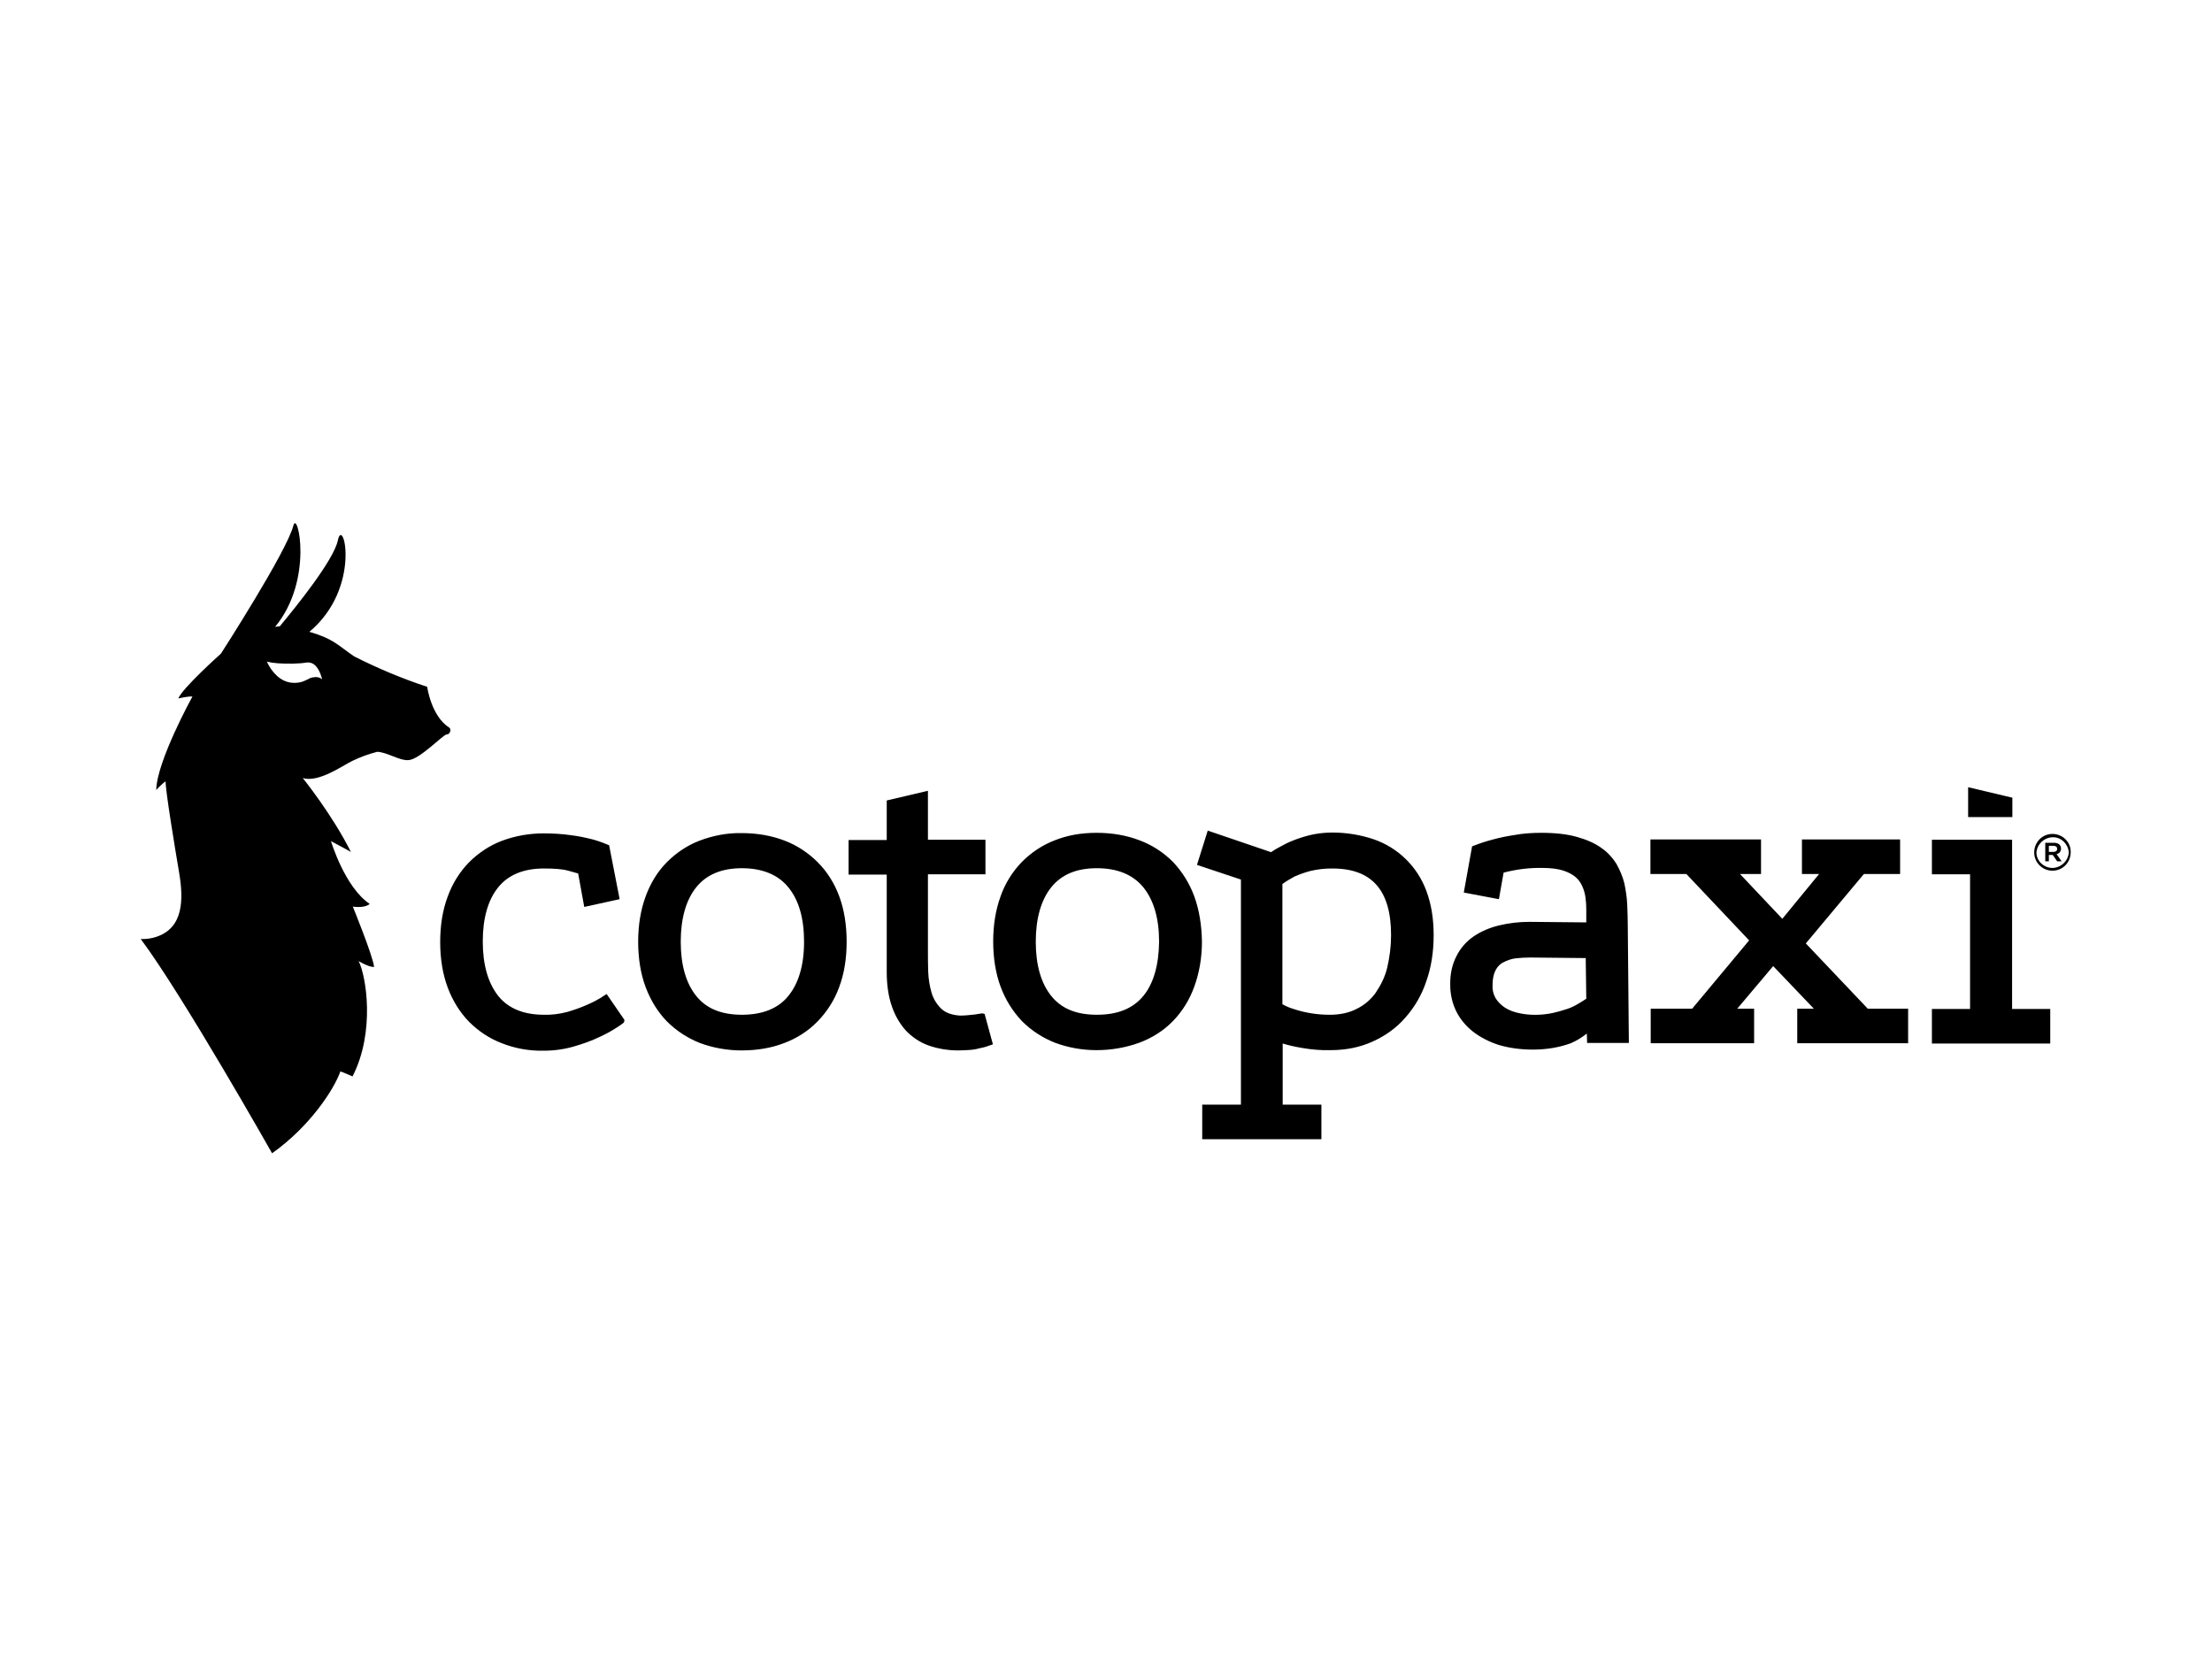 <?xml version="1.0" encoding="UTF-8"?> <svg xmlns="http://www.w3.org/2000/svg" xmlns:xlink="http://www.w3.org/1999/xlink" version="1.0" id="katman_1" x="0px" y="0px" viewBox="0 0 800 600" style="enable-background:new 0 0 800 600;" xml:space="preserve"> <path d="M162.4,263.1c-6.5-4.2-7.9-14.7-7.9-14.7c-9.1-3-17.9-6.7-26.4-11c-5.9-4-7.3-6.3-16.2-8.9c19.1-16,12.2-42.3,10.3-33.1 c-1.5,7.2-15.1,24-21,31.1c-0.4,0-1.3,0.2-1.7,0.2c14.1-17,8.1-42.5,6.6-36.6c-2.4,9.4-26.2,46.3-26.2,46.3s-14,12.5-15.4,16.2 c0,0,3.3-0.8,5.1-0.7c0,0-12.9,23.4-13.1,33.8c0,0,2.1-2.3,3.4-3.1c-0.1,3.2,3.5,24.8,4.9,33.1c1.6,9.6,1.6,19.8-8.2,23.1 c-1.8,0.6-3.7,0.9-5.7,0.8c15.3,20.5,47.5,77.5,47.5,77.5c13.7-9.7,22.4-23.1,24.7-29.6c0.3,0,4.4,1.8,4.4,1.8 c8.3-16.2,4.9-36.5,2.2-41.7c4.1,2.4,5.6,2.1,5.6,2.1c-0.5-4.2-7.7-21.8-7.7-21.8c4.8,0.6,6.1-1,6.1-1c-9-6-14-22.7-14-22.7 c2.1,1.2,3.1,1.6,7.2,3.9c-6.8-13.6-17.4-26.7-17.4-26.7c5.8,1.7,14.2-4.4,17.9-6.2c2.9-1.4,5.9-2.5,9-3.3c3.6,0.1,8.1,3.3,11.4,3 c4.1-0.3,12.6-9.4,13.8-9.3C162.6,265.7,163.5,263.8,162.4,263.1L162.4,263.1z M113.2,245H113c-0.6,0.1-1.2,0.4-1.7,0.7 c-0.4,0.2-0.7,0.3-1.1,0.5c-1.5,0.7-3.2,0.9-4.9,0.7c-3.9-0.5-6.9-3.6-8.8-7.6c1.3,0.3,2.7,0.5,4.1,0.6c3.3,0.2,7.6,0.2,10.3-0.3 c0.2,0,0.5,0,0.8,0c3.6,0.2,4.8,6.1,4.8,6.1S115.4,244.5,113.2,245L113.2,245z M727.8,288.5l-16-3.8v10.8h16V288.5z M588.7,334.3 c0-2.2-0.1-4.5-0.2-7.2c-0.1-2.5-0.5-5-1-7.5c-0.6-2.5-1.6-4.8-2.8-7c-1.4-2.3-3.3-4.4-5.5-5.9c-2.3-1.7-5.3-3-8.8-4 s-7.8-1.5-12.9-1.5c-3.3,0-6.6,0.2-9.8,0.8c-2.6,0.4-5.2,0.9-7.7,1.6c-2.4,0.6-4.8,1.4-7.1,2.3l-0.5,0.2l-3,16.7l12.7,2.4l1.7-9.6 c4.6-1.2,9.3-1.8,14.1-1.7c2.9,0,5.3,0.3,7.3,0.9c1.9,0.6,3.4,1.4,4.5,2.3c1.1,0.9,1.9,2,2.5,3.3c0.6,1.3,1,2.7,1.2,4.1 c0.2,1.5,0.3,2.9,0.3,4.4c0,1.6,0,3.1,0,4.5v0.2l-20.5-0.2c-3.7,0-7.4,0.4-11.1,1.3c-3.3,0.8-6.4,2.1-9.2,4 c-2.6,1.8-4.8,4.3-6.2,7.2c-1.5,2.9-2.3,6.4-2.2,10.4c0,3.2,0.7,6.4,2.1,9.3c1.4,2.9,3.5,5.4,6,7.4c2.8,2.2,6,3.8,9.4,4.9 c4,1.2,8.2,1.7,12.4,1.7c5,0,9.6-0.8,13.7-2.3c2.1-0.9,4-2.1,5.8-3.5l0.1,3.4h15.1L588.7,334.3L588.7,334.3z M573.7,361.2 c-0.9,0.6-1.8,1.2-2.7,1.7c-1.3,0.8-2.7,1.5-4.2,2c-1.8,0.6-3.6,1.1-5.4,1.5c-3.9,0.8-8.5,0.9-12.5-0.1c-1.7-0.4-3.3-1-4.8-2 c-1.3-0.9-2.4-2-3.2-3.3c-0.8-1.4-1.2-3-1.1-4.7c0-2.3,0.4-4.1,1.1-5.4c0.6-1.2,1.6-2.3,2.9-2.9c1.3-0.7,2.8-1.2,4.3-1.4 c1.8-0.2,3.5-0.3,5.3-0.3l20.1,0.2L573.7,361.2L573.7,361.2z M653.1,341.2l21-25.1h13.1v-12.5h-35.5v12.5h6.2l-13.3,16.2l-15.3-16.2 h7.6v-12.5h-40v12.5h13l22.7,24L612,364.8H597v12.5h37.4v-12.5h-6.1l13-15.4l14.7,15.4h-6v12.5h40.1v-12.5h-14.6L653.1,341.2 L653.1,341.2z M727.7,303.7h-29v12.5h13.8v48.7h-13.8v12.5h42.8v-12.5h-13.8V303.7z M515.9,322.3c-3.2-8.8-10.3-15.8-19.2-18.8 c-4.8-1.6-9.8-2.4-14.8-2.4c-2.2,0-4.4,0.2-6.6,0.6c-2.1,0.4-4.1,1-6.1,1.7c-1.9,0.7-3.7,1.4-5.4,2.4c-1.4,0.7-2.8,1.5-4.1,2.4 l-22.9-7.8l-3.9,12.4l15.9,5.3v81.4h-14v12.5h43.1v-12.5h-14v-22.1c2.3,0.7,4.6,1.2,7,1.6c3.4,0.6,6.9,0.9,10.3,0.8 c5.5,0,10.6-1,15.2-3.1c4.5-2,8.6-4.9,11.8-8.6c3.4-3.8,6-8.3,7.6-13.1c1.8-5,2.7-10.7,2.7-16.8 C518.5,332.1,517.6,326.9,515.9,322.3L515.9,322.3z M503.1,338.2c0,4-0.5,7.9-1.4,11.8c-0.8,3.3-2.3,6.3-4.2,9.1 c-1.8,2.5-4.2,4.5-6.9,5.8c-2.7,1.4-6,2.1-9.6,2.1h-0.2c-4.4,0-8.8-0.7-13-2.1c-1.4-0.4-2.7-1-4-1.7v-43.5c1.4-1,2.9-1.9,4.4-2.7 c1.8-0.8,3.8-1.5,5.7-2c2.5-0.6,5.1-0.9,7.7-0.9h0C496.1,314,503.1,321.9,503.1,338.2L503.1,338.2z M745.4,306.9 c0-1.4-1.1-2.1-2.6-2.1h-3.1l0,6.7h1.3v-2.3h1.4l1.6,2.3h1.6l-1.8-2.6C744.8,308.7,745.4,307.9,745.4,306.9L745.4,306.9z M742.6,308.1H741v-2.2h1.6c0.9,0,1.4,0.4,1.4,1.1C744,307.7,743.5,308.1,742.6,308.1z"></path> <path d="M742.3,301.6c-3.7,0-6.6,3-6.6,6.7v0c0,3.7,3,6.6,6.6,6.6c0,0,0,0,0,0c3.7,0,6.6-3,6.6-6.7v0 C749,304.6,746,301.6,742.3,301.6z M748.2,308.3c-0.2,3.2-3,5.7-6.2,5.6c-3-0.2-5.4-2.5-5.5-5.5v0c0.2-3.2,3-5.7,6.2-5.6 C745.6,302.9,748,305.3,748.2,308.3L748.2,308.3z M295.7,311.8c-3.4-3.4-7.5-6.1-12-7.8c-4.7-1.8-9.9-2.7-15.5-2.7 c-5.2-0.1-10.3,0.9-15.1,2.7c-4.5,1.7-8.5,4.4-11.9,7.8c-3.3,3.3-5.9,7.5-7.7,12.4s-2.7,10.4-2.7,16.4c0,6,0.9,11.6,2.7,16.4 s4.4,9,7.7,12.4c3.4,3.4,7.4,6,11.9,7.8c4.8,1.8,10,2.7,15.1,2.7c5.7,0,10.9-0.9,15.5-2.7c4.5-1.7,8.6-4.3,12-7.8 c3.4-3.5,6.1-7.7,7.8-12.4c1.8-4.8,2.7-10.3,2.7-16.4c0-6.1-0.9-11.7-2.7-16.5C301.8,319.5,299.2,315.3,295.7,311.8L295.7,311.8z M285.1,360.2c-3.6,4.5-9.3,6.8-16.8,6.8s-12.9-2.3-16.5-6.8c-3.7-4.6-5.6-11.2-5.6-19.6s1.9-15.1,5.6-19.7 c3.7-4.6,9.2-6.9,16.5-6.9s13.1,2.3,16.8,6.9c3.8,4.6,5.7,11.2,5.7,19.7S288.8,355.7,285.1,360.2L285.1,360.2z M218.6,360 c-2,1.4-4.2,2.5-6.5,3.5c-2.3,1-4.6,1.8-7,2.5c-2.7,0.7-5.6,1.1-8.4,1c-7.3,0-12.9-2.3-16.5-6.8c-3.7-4.7-5.6-11.3-5.6-19.7 s1.9-15.1,5.6-19.6c3.6-4.5,9.2-6.8,16.5-6.8c3.8,0,6.7,0.2,8.8,0.8c1.9,0.5,2.9,0.8,3.6,1l2.2,12.1l12.8-2.8l-3.8-19.5l-0.5-0.2 c-1.9-0.8-3.8-1.5-5.8-2c-2.4-0.6-4.8-1.1-7.2-1.4c-3.4-0.5-6.8-0.7-10.2-0.7c-5.2,0-10.3,0.9-15.1,2.7c-4.5,1.7-8.5,4.4-11.9,7.8 c-3.4,3.5-6,7.7-7.7,12.4c-1.8,4.8-2.7,10.3-2.7,16.4c0,6,0.9,11.6,2.7,16.4c1.7,4.6,4.3,8.9,7.7,12.4c3.4,3.4,7.4,6.1,11.9,7.8 c4.8,1.9,9.9,2.8,15.1,2.7c3.8,0,7.5-0.5,11.2-1.6c3.1-0.9,6.2-2,9.1-3.4c2.2-1,4.2-2.1,6.2-3.4c2.6-1.7,2.7-1.8,2.7-2.5v-0.3 l-6.4-9.3L218.6,360L218.6,360z M355.3,366.5c-0.1,0-0.3,0-2.7,0.4c-1.8,0.2-3.6,0.4-5.4,0.4c-3.1-0.2-5.4-1.1-6.9-2.6 c-1.6-1.6-2.8-3.6-3.4-5.7c-0.7-2.4-1.1-5-1.2-7.5c-0.1-2.7-0.1-5.2-0.1-7.4v-27.9h20.8v-12.5h-20.8v-17.7l-14.9,3.5v14.3h-13.8 v12.5h13.8v35.2c0,4.7,0.6,8.8,1.8,12.3c1.1,3.3,2.8,6.3,5.1,8.9c2.3,2.4,5.1,4.3,8.2,5.4c3.4,1.2,7.1,1.8,10.7,1.8 c1.6,0,3.1-0.1,4.6-0.2c1.3-0.1,2.5-0.4,3.7-0.7c1.2-0.2,2.3-0.6,3.4-1l0.9-0.3l-3-11L355.3,366.5L355.3,366.5z M431.9,324.1 c-1.7-4.6-4.3-8.8-7.7-12.4c-3.4-3.4-7.5-6.1-12.1-7.8c-4.7-1.8-9.9-2.7-15.5-2.7s-10.6,0.9-15.1,2.7c-4.5,1.7-8.5,4.4-11.9,7.8 c-3.4,3.5-6.1,7.8-7.7,12.4c-1.8,4.9-2.7,10.4-2.7,16.4c0,6,0.9,11.6,2.7,16.4c1.7,4.6,4.3,8.8,7.7,12.4c3.4,3.4,7.4,6,11.9,7.8 c4.8,1.8,9.9,2.7,15.1,2.7c5.3,0,10.5-0.9,15.5-2.7c4.5-1.7,8.7-4.3,12.1-7.8c3.4-3.5,6-7.7,7.7-12.4c1.8-4.9,2.8-10.4,2.8-16.4 C434.6,334.6,433.7,329,431.9,324.1L431.9,324.1z M413.5,360.2c-3.7,4.5-9.2,6.8-16.8,6.8c-7.4,0-12.8-2.2-16.5-6.8 c-3.7-4.6-5.6-11.2-5.6-19.6s1.9-15.1,5.6-19.7s9.1-6.9,16.5-6.9c7.4,0,13,2.3,16.8,6.9c3.8,4.7,5.7,11.3,5.7,19.7 C419.1,349,417.2,355.7,413.5,360.2z"></path> </svg> 